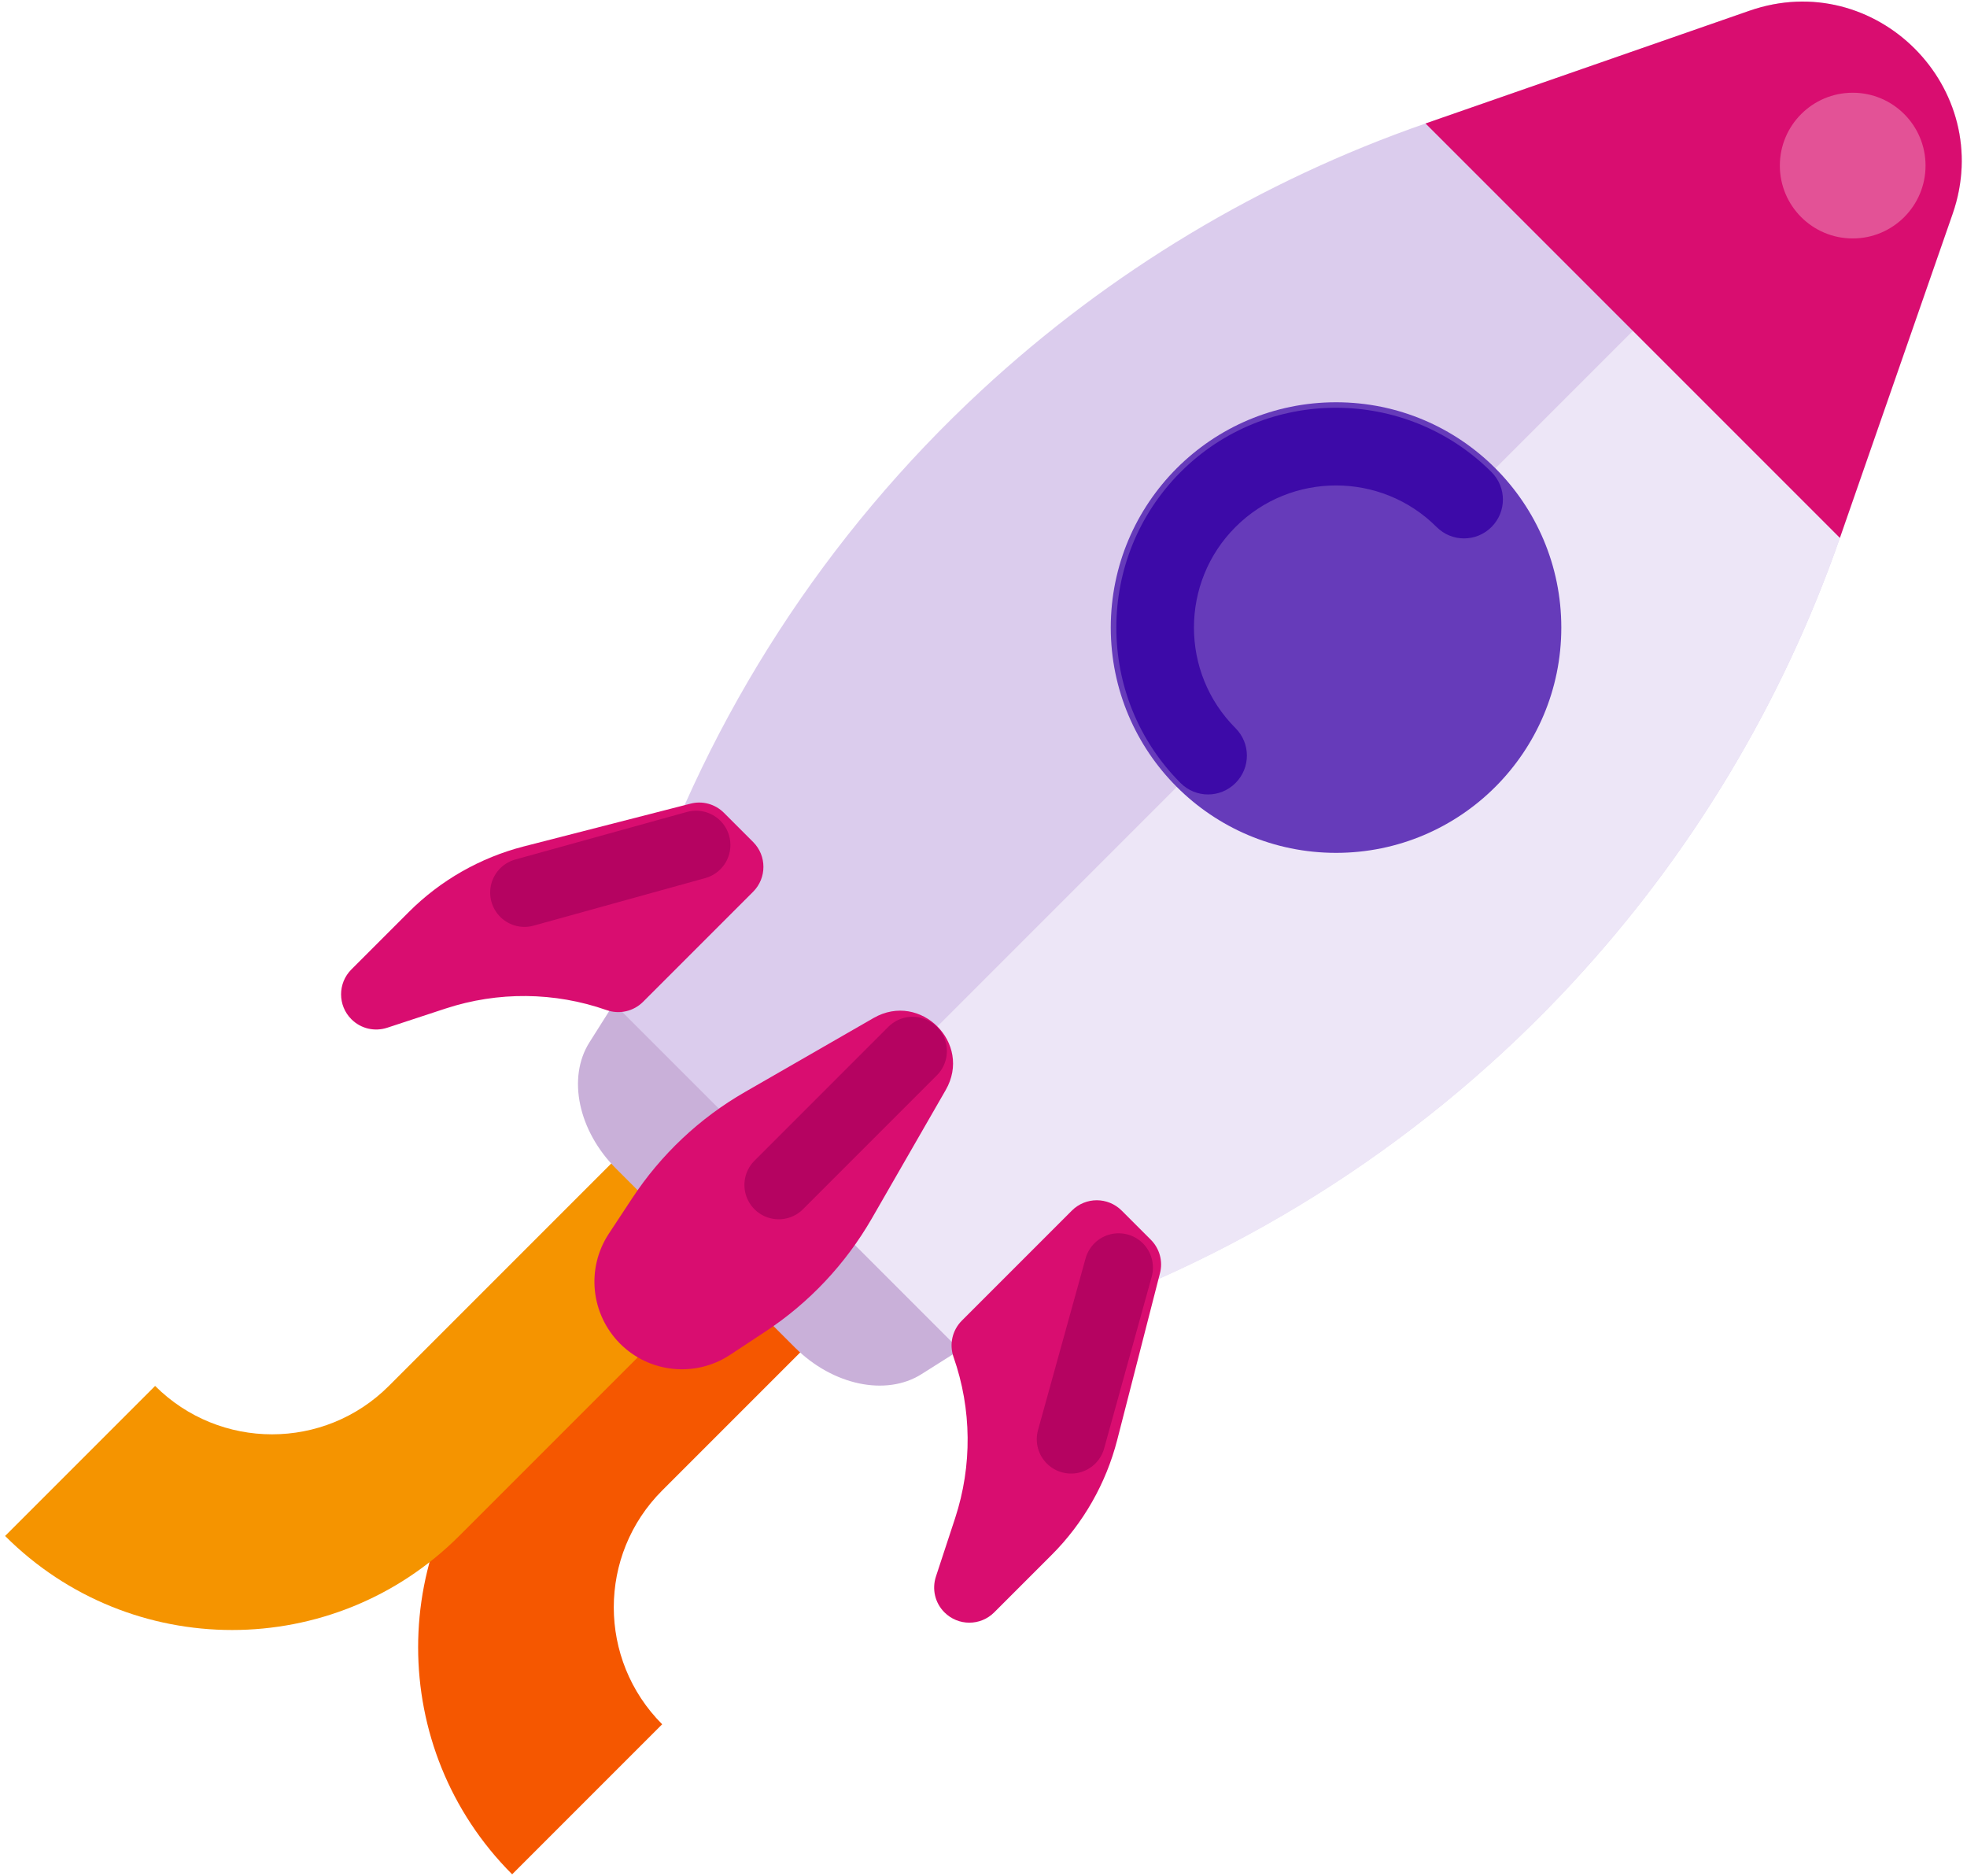 <?xml version="1.0" encoding="UTF-8"?>
<svg xmlns="http://www.w3.org/2000/svg" width="172" height="164" viewBox="0 0 172 164" fill="none">
  <path d="M111.494 76.722L57.902 130.314C52.26 135.956 52.26 145.098 57.902 150.754L44.784 163.872C33.822 152.91 33.822 135.13 44.784 124.168L84.964 83.988L111.48 76.75L111.494 76.722Z" fill="#F55700"></path>
  <path d="M70.417 84.758L34.003 121.172C28.361 126.814 19.219 126.814 13.563 121.172L0.445 134.29C11.407 145.252 29.187 145.252 40.149 134.29L63.165 111.274L70.403 84.758H70.417Z" fill="#F59400"></path>
  <path d="M69.521 117.826L53.869 102.174C50.565 98.87 49.585 94.222 51.545 91.128L56.711 82.952L88.743 114.984L80.567 120.15C77.473 122.096 72.825 121.116 69.521 117.826Z" fill="#C9B0D9"></path>
  <path d="M160.885 47.028L170.741 18.706C174.577 7.688 163.993 -2.896 152.975 0.94L124.653 10.796C110.233 15.808 97.017 23.76 85.817 34.134C72.251 46.692 62.045 62.442 56.137 79.942L53.547 87.614L68.807 102.874L84.067 118.134L91.739 115.544C109.253 109.622 125.003 99.416 137.547 85.864C147.921 74.664 155.859 61.434 160.885 47.014V47.028Z" fill="#DBCCED"></path>
  <path d="M137.547 85.878C147.921 74.678 155.859 61.448 160.885 47.042L170.741 18.72C172.659 13.218 170.979 7.814 167.437 4.272L68.807 102.902L84.067 118.162L91.739 115.572C109.253 109.65 125.003 99.444 137.547 85.892V85.878Z" fill="#EDE6F7"></path>
  <path d="M160.884 47.028L170.74 18.706C174.576 7.688 163.992 -2.896 152.974 0.94L124.652 10.796L160.87 47.014L160.884 47.028Z" fill="#D90D70"></path>
  <path d="M116.827 74.566C127.706 74.566 136.525 65.747 136.525 54.868C136.525 43.989 127.706 35.17 116.827 35.17C105.948 35.17 97.129 43.989 97.129 54.868C97.129 65.747 105.948 74.566 116.827 74.566Z" fill="#663BBA"></path>
  <path d="M103.233 68.462C95.743 60.972 95.743 48.778 103.233 41.274C110.723 33.77 122.917 33.784 130.421 41.274C131.751 42.604 131.751 44.746 130.421 46.076C129.091 47.406 126.949 47.406 125.619 46.076C120.775 41.232 112.879 41.232 108.035 46.076C103.191 50.92 103.191 58.816 108.035 63.66C109.365 64.99 109.365 67.132 108.035 68.462C106.705 69.792 104.563 69.792 103.233 68.462Z" fill="#3D0AA8"></path>
  <path d="M55.27 104.778L53.24 107.858C51.238 110.896 51.658 114.9 54.22 117.476C56.782 120.038 60.8 120.458 63.838 118.456L66.918 116.426C70.754 113.906 73.932 110.518 76.228 106.542L82.696 95.3C85.048 91.212 80.484 86.662 76.396 89L65.154 95.468C61.178 97.75 57.79 100.942 55.27 104.778Z" fill="#D90D70"></path>
  <path d="M60.365 70.268L45.791 74.006C41.997 74.986 38.525 76.96 35.753 79.732L30.727 84.758C29.523 85.962 29.523 87.908 30.727 89.112C31.553 89.938 32.757 90.218 33.863 89.854L38.973 88.174C43.551 86.676 48.493 86.718 53.043 88.314C54.163 88.706 55.395 88.426 56.235 87.586L65.853 77.968C67.057 76.764 67.057 74.818 65.853 73.614L63.305 71.066C62.535 70.296 61.415 69.988 60.365 70.268Z" fill="#D90D70"></path>
  <path d="M101.428 111.33L97.69 125.904C96.71 129.698 94.736 133.17 91.964 135.942L86.938 140.968C85.734 142.172 83.788 142.172 82.584 140.968C81.758 140.142 81.478 138.938 81.842 137.832L83.522 132.722C85.02 128.144 84.978 123.202 83.382 118.652C82.99 117.532 83.27 116.3 84.11 115.46L93.728 105.842C94.932 104.638 96.878 104.638 98.082 105.842L100.63 108.39C101.4 109.16 101.708 110.28 101.428 111.33Z" fill="#D90D70"></path>
  <path d="M97.816 110.826L93.658 125.834" stroke="#B50361" stroke-width="6" stroke-linecap="round" stroke-linejoin="round"></path>
  <path d="M60.869 73.88L45.861 78.038" stroke="#B50361" stroke-width="6" stroke-linecap="round" stroke-linejoin="round"></path>
  <path d="M79.798 91.898L68.094 103.602" stroke="#B50361" stroke-width="6" stroke-linecap="round" stroke-linejoin="round"></path>
  <path d="M162.005 20.848C165.523 20.848 168.375 17.996 168.375 14.478C168.375 10.96 165.523 8.108 162.005 8.108C158.487 8.108 155.635 10.96 155.635 14.478C155.635 17.996 158.487 20.848 162.005 20.848Z" fill="#E35296"></path>
</svg>
